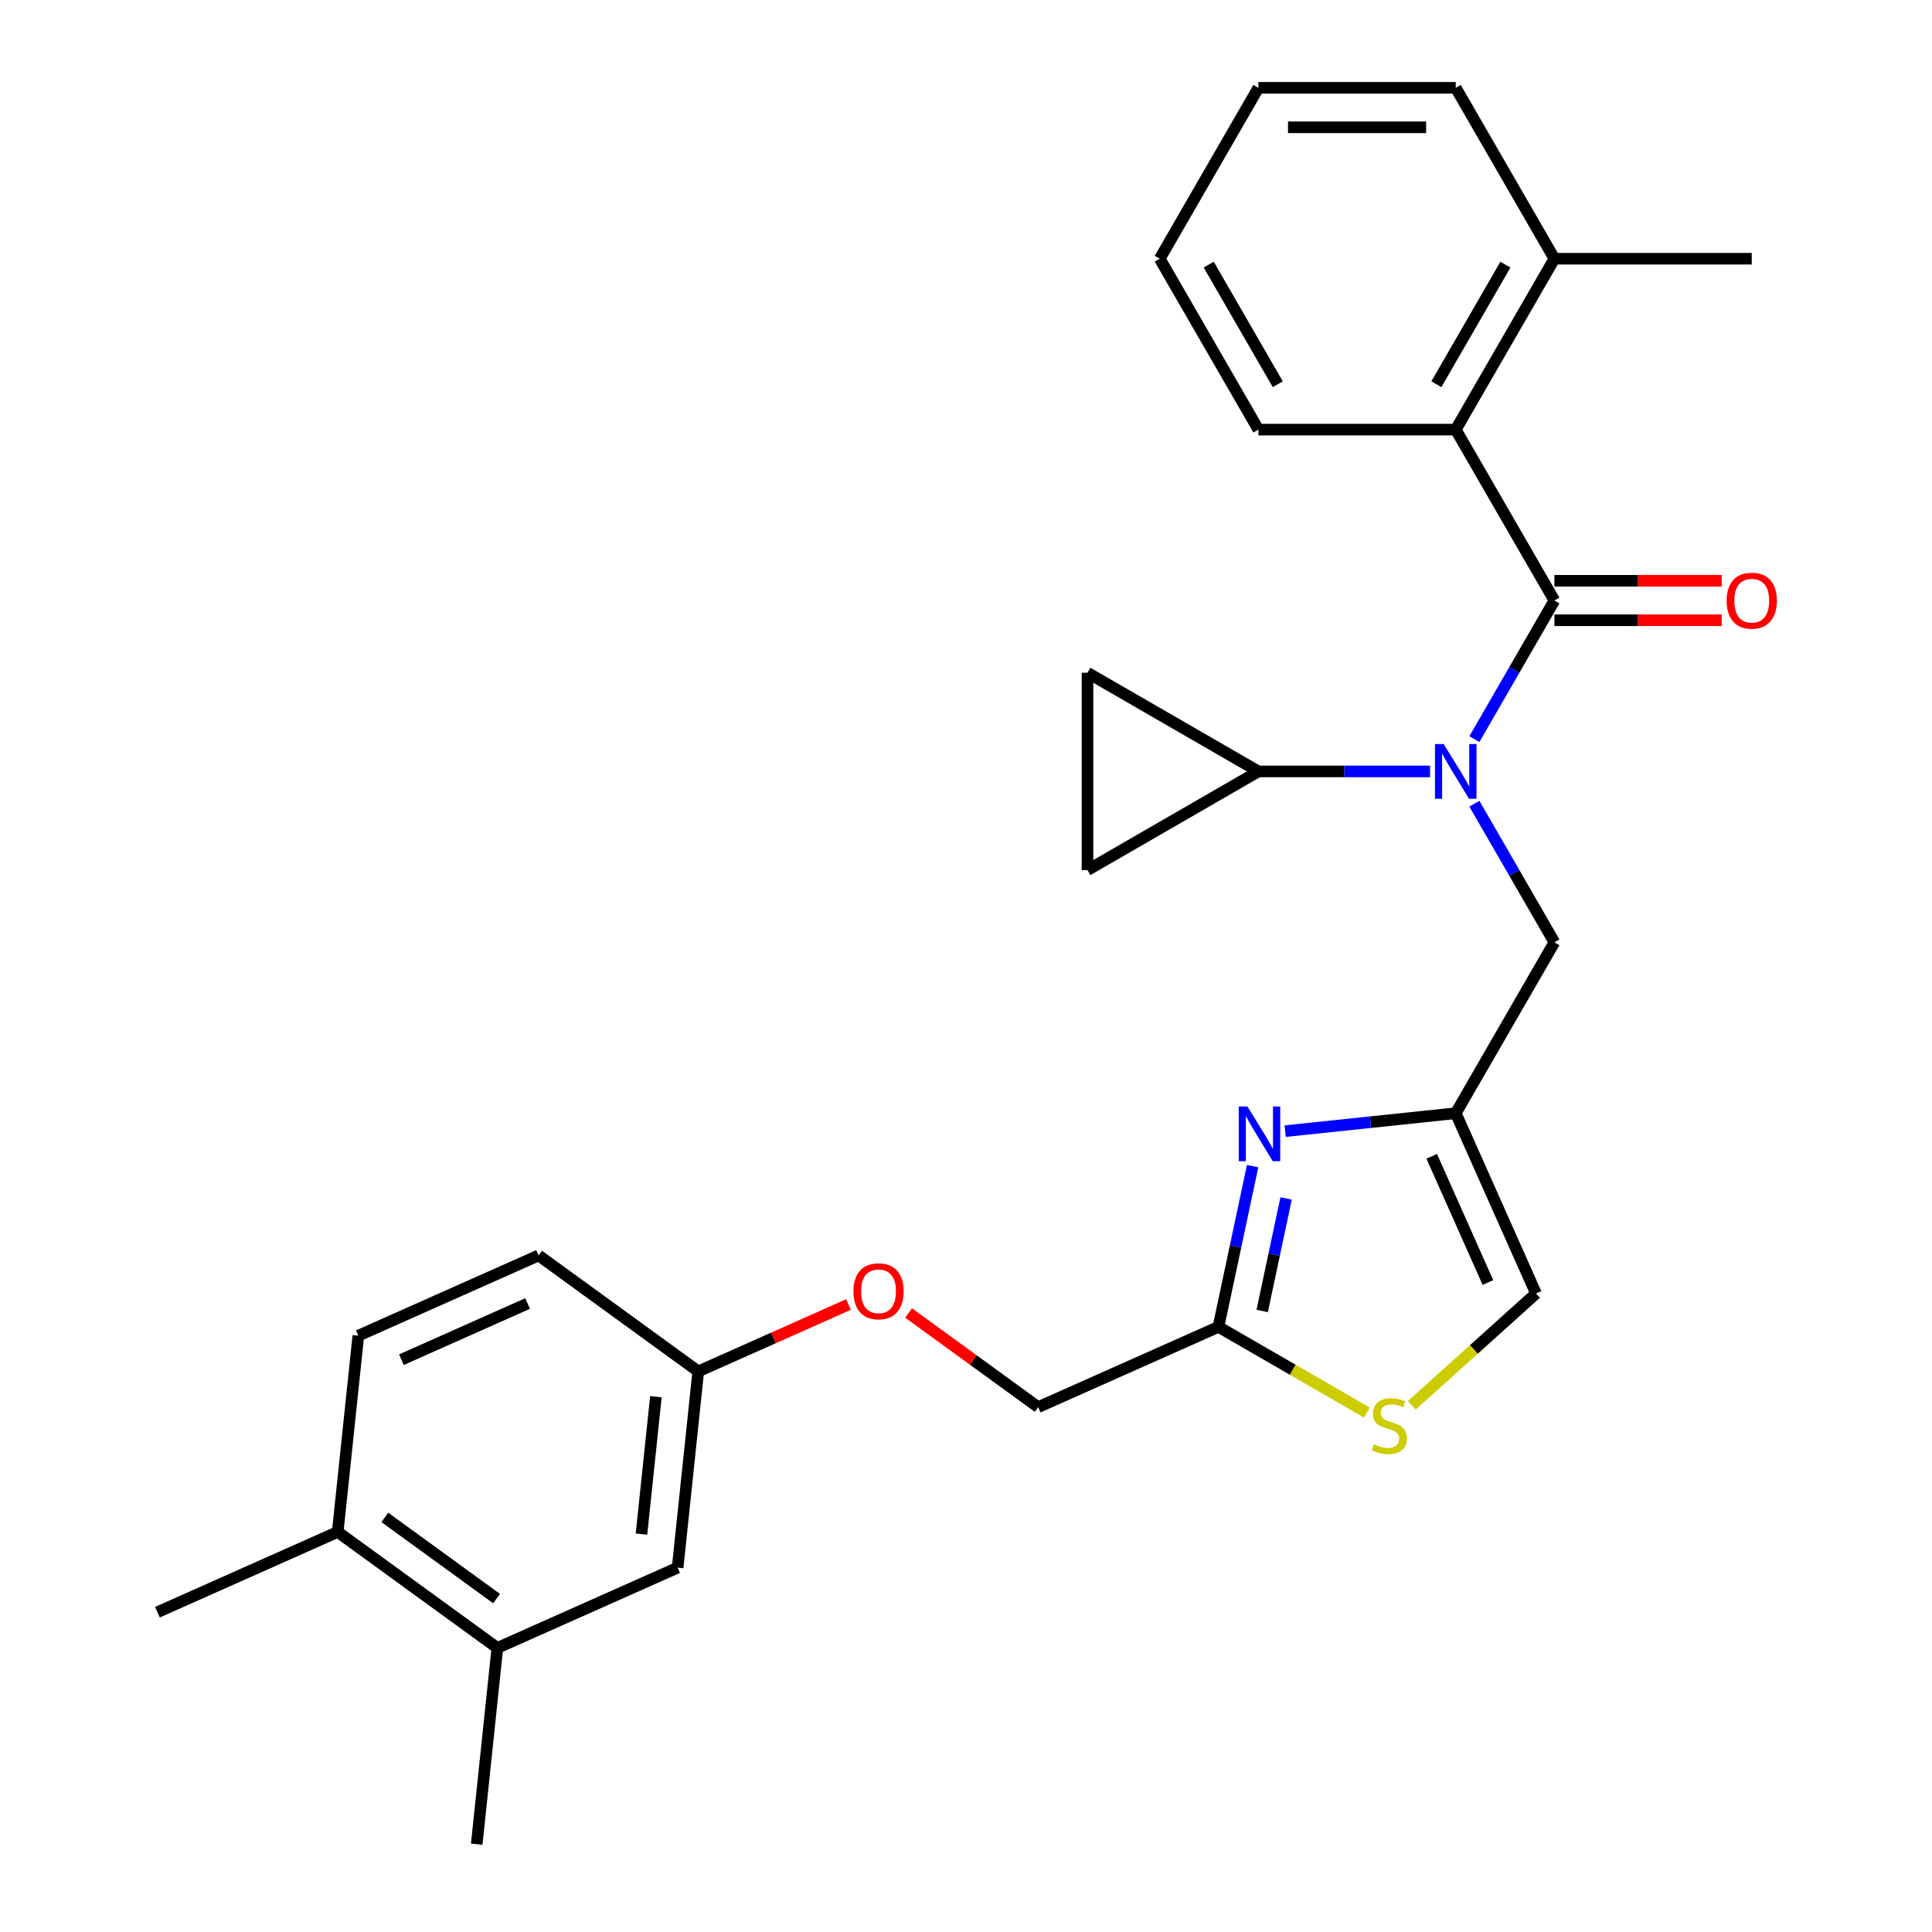 <?xml version='1.0' encoding='iso-8859-1'?>
<svg version='1.1' baseProfile='full'
              xmlns='http://www.w3.org/2000/svg'
                      xmlns:rdkit='http://www.rdkit.org/xml'
                      xmlns:xlink='http://www.w3.org/1999/xlink'
                  xml:space='preserve'
width='1000px' height='1000px' viewBox='0 0 1000 1000'>
<!-- END OF HEADER -->
<rect style='opacity:1.0;fill:#FFFFFF;stroke:none' width='1000' height='1000' x='0' y='0'> </rect>
<path class='bond-0' d='M 753.489,222.369 L 804.56,133.912' style='fill:none;fill-rule:evenodd;stroke:#000000;stroke-width:6px;stroke-linecap:butt;stroke-linejoin:miter;stroke-opacity:1' />
<path class='bond-0' d='M 743.458,198.886 L 779.207,136.966' style='fill:none;fill-rule:evenodd;stroke:#000000;stroke-width:6px;stroke-linecap:butt;stroke-linejoin:miter;stroke-opacity:1' />
<path class='bond-1' d='M 753.489,222.369 L 651.347,222.369' style='fill:none;fill-rule:evenodd;stroke:#000000;stroke-width:6px;stroke-linecap:butt;stroke-linejoin:miter;stroke-opacity:1' />
<path class='bond-2' d='M 753.489,222.369 L 804.56,310.826' style='fill:none;fill-rule:evenodd;stroke:#000000;stroke-width:6px;stroke-linecap:butt;stroke-linejoin:miter;stroke-opacity:1' />
<path class='bond-3' d='M 763.138,415.997 L 783.849,451.869' style='fill:none;fill-rule:evenodd;stroke:#0000FF;stroke-width:6px;stroke-linecap:butt;stroke-linejoin:miter;stroke-opacity:1' />
<path class='bond-3' d='M 783.849,451.869 L 804.56,487.741' style='fill:none;fill-rule:evenodd;stroke:#000000;stroke-width:6px;stroke-linecap:butt;stroke-linejoin:miter;stroke-opacity:1' />
<path class='bond-4' d='M 763.138,382.57 L 783.849,346.698' style='fill:none;fill-rule:evenodd;stroke:#0000FF;stroke-width:6px;stroke-linecap:butt;stroke-linejoin:miter;stroke-opacity:1' />
<path class='bond-4' d='M 783.849,346.698 L 804.56,310.826' style='fill:none;fill-rule:evenodd;stroke:#000000;stroke-width:6px;stroke-linecap:butt;stroke-linejoin:miter;stroke-opacity:1' />
<path class='bond-5' d='M 740.195,399.284 L 695.771,399.284' style='fill:none;fill-rule:evenodd;stroke:#0000FF;stroke-width:6px;stroke-linecap:butt;stroke-linejoin:miter;stroke-opacity:1' />
<path class='bond-5' d='M 695.771,399.284 L 651.347,399.284' style='fill:none;fill-rule:evenodd;stroke:#000000;stroke-width:6px;stroke-linecap:butt;stroke-linejoin:miter;stroke-opacity:1' />
<path class='bond-6' d='M 804.56,321.04 L 847.854,321.04' style='fill:none;fill-rule:evenodd;stroke:#000000;stroke-width:6px;stroke-linecap:butt;stroke-linejoin:miter;stroke-opacity:1' />
<path class='bond-6' d='M 847.854,321.04 L 891.148,321.04' style='fill:none;fill-rule:evenodd;stroke:#FF0000;stroke-width:6px;stroke-linecap:butt;stroke-linejoin:miter;stroke-opacity:1' />
<path class='bond-6' d='M 804.56,300.612 L 847.854,300.612' style='fill:none;fill-rule:evenodd;stroke:#000000;stroke-width:6px;stroke-linecap:butt;stroke-linejoin:miter;stroke-opacity:1' />
<path class='bond-6' d='M 847.854,300.612 L 891.148,300.612' style='fill:none;fill-rule:evenodd;stroke:#FF0000;stroke-width:6px;stroke-linecap:butt;stroke-linejoin:miter;stroke-opacity:1' />
<path class='bond-7' d='M 804.56,133.912 L 906.701,133.912' style='fill:none;fill-rule:evenodd;stroke:#000000;stroke-width:6px;stroke-linecap:butt;stroke-linejoin:miter;stroke-opacity:1' />
<path class='bond-8' d='M 804.56,133.912 L 753.489,45.455' style='fill:none;fill-rule:evenodd;stroke:#000000;stroke-width:6px;stroke-linecap:butt;stroke-linejoin:miter;stroke-opacity:1' />
<path class='bond-9' d='M 651.347,222.369 L 600.276,133.912' style='fill:none;fill-rule:evenodd;stroke:#000000;stroke-width:6px;stroke-linecap:butt;stroke-linejoin:miter;stroke-opacity:1' />
<path class='bond-9' d='M 661.378,198.886 L 625.628,136.966' style='fill:none;fill-rule:evenodd;stroke:#000000;stroke-width:6px;stroke-linecap:butt;stroke-linejoin:miter;stroke-opacity:1' />
<path class='bond-10' d='M 651.347,399.284 L 562.89,450.354' style='fill:none;fill-rule:evenodd;stroke:#000000;stroke-width:6px;stroke-linecap:butt;stroke-linejoin:miter;stroke-opacity:1' />
<path class='bond-11' d='M 651.347,399.284 L 562.89,348.213' style='fill:none;fill-rule:evenodd;stroke:#000000;stroke-width:6px;stroke-linecap:butt;stroke-linejoin:miter;stroke-opacity:1' />
<path class='bond-12' d='M 804.56,487.741 L 753.489,576.198' style='fill:none;fill-rule:evenodd;stroke:#000000;stroke-width:6px;stroke-linecap:butt;stroke-linejoin:miter;stroke-opacity:1' />
<path class='bond-13' d='M 562.89,450.354 L 562.89,348.213' style='fill:none;fill-rule:evenodd;stroke:#000000;stroke-width:6px;stroke-linecap:butt;stroke-linejoin:miter;stroke-opacity:1' />
<path class='bond-14' d='M 470.278,679.592 L 503.819,703.961' style='fill:none;fill-rule:evenodd;stroke:#FF0000;stroke-width:6px;stroke-linecap:butt;stroke-linejoin:miter;stroke-opacity:1' />
<path class='bond-14' d='M 503.819,703.961 L 537.359,728.329' style='fill:none;fill-rule:evenodd;stroke:#000000;stroke-width:6px;stroke-linecap:butt;stroke-linejoin:miter;stroke-opacity:1' />
<path class='bond-15' d='M 439.171,675.217 L 400.293,692.527' style='fill:none;fill-rule:evenodd;stroke:#FF0000;stroke-width:6px;stroke-linecap:butt;stroke-linejoin:miter;stroke-opacity:1' />
<path class='bond-15' d='M 400.293,692.527 L 361.414,709.837' style='fill:none;fill-rule:evenodd;stroke:#000000;stroke-width:6px;stroke-linecap:butt;stroke-linejoin:miter;stroke-opacity:1' />
<path class='bond-16' d='M 537.359,728.329 L 630.67,686.784' style='fill:none;fill-rule:evenodd;stroke:#000000;stroke-width:6px;stroke-linecap:butt;stroke-linejoin:miter;stroke-opacity:1' />
<path class='bond-17' d='M 730.761,727.38 L 762.897,698.445' style='fill:none;fill-rule:evenodd;stroke:#CCCC00;stroke-width:6px;stroke-linecap:butt;stroke-linejoin:miter;stroke-opacity:1' />
<path class='bond-17' d='M 762.897,698.445 L 795.033,669.509' style='fill:none;fill-rule:evenodd;stroke:#000000;stroke-width:6px;stroke-linecap:butt;stroke-linejoin:miter;stroke-opacity:1' />
<path class='bond-18' d='M 707.494,731.139 L 669.082,708.961' style='fill:none;fill-rule:evenodd;stroke:#CCCC00;stroke-width:6px;stroke-linecap:butt;stroke-linejoin:miter;stroke-opacity:1' />
<path class='bond-18' d='M 669.082,708.961 L 630.67,686.784' style='fill:none;fill-rule:evenodd;stroke:#000000;stroke-width:6px;stroke-linecap:butt;stroke-linejoin:miter;stroke-opacity:1' />
<path class='bond-19' d='M 795.033,669.509 L 753.489,576.198' style='fill:none;fill-rule:evenodd;stroke:#000000;stroke-width:6px;stroke-linecap:butt;stroke-linejoin:miter;stroke-opacity:1' />
<path class='bond-19' d='M 770.14,663.821 L 741.058,598.504' style='fill:none;fill-rule:evenodd;stroke:#000000;stroke-width:6px;stroke-linecap:butt;stroke-linejoin:miter;stroke-opacity:1' />
<path class='bond-20' d='M 257.426,852.963 L 174.792,792.926' style='fill:none;fill-rule:evenodd;stroke:#000000;stroke-width:6px;stroke-linecap:butt;stroke-linejoin:miter;stroke-opacity:1' />
<path class='bond-20' d='M 257.038,827.431 L 199.194,785.405' style='fill:none;fill-rule:evenodd;stroke:#000000;stroke-width:6px;stroke-linecap:butt;stroke-linejoin:miter;stroke-opacity:1' />
<path class='bond-21' d='M 257.426,852.963 L 350.737,811.419' style='fill:none;fill-rule:evenodd;stroke:#000000;stroke-width:6px;stroke-linecap:butt;stroke-linejoin:miter;stroke-opacity:1' />
<path class='bond-22' d='M 257.426,852.963 L 246.749,954.545' style='fill:none;fill-rule:evenodd;stroke:#000000;stroke-width:6px;stroke-linecap:butt;stroke-linejoin:miter;stroke-opacity:1' />
<path class='bond-23' d='M 174.792,792.926 L 185.468,691.344' style='fill:none;fill-rule:evenodd;stroke:#000000;stroke-width:6px;stroke-linecap:butt;stroke-linejoin:miter;stroke-opacity:1' />
<path class='bond-24' d='M 174.792,792.926 L 81.481,834.471' style='fill:none;fill-rule:evenodd;stroke:#000000;stroke-width:6px;stroke-linecap:butt;stroke-linejoin:miter;stroke-opacity:1' />
<path class='bond-25' d='M 185.468,691.344 L 278.779,649.799' style='fill:none;fill-rule:evenodd;stroke:#000000;stroke-width:6px;stroke-linecap:butt;stroke-linejoin:miter;stroke-opacity:1' />
<path class='bond-25' d='M 207.774,703.774 L 273.092,674.693' style='fill:none;fill-rule:evenodd;stroke:#000000;stroke-width:6px;stroke-linecap:butt;stroke-linejoin:miter;stroke-opacity:1' />
<path class='bond-26' d='M 278.779,649.799 L 361.414,709.837' style='fill:none;fill-rule:evenodd;stroke:#000000;stroke-width:6px;stroke-linecap:butt;stroke-linejoin:miter;stroke-opacity:1' />
<path class='bond-27' d='M 361.414,709.837 L 350.737,811.419' style='fill:none;fill-rule:evenodd;stroke:#000000;stroke-width:6px;stroke-linecap:butt;stroke-linejoin:miter;stroke-opacity:1' />
<path class='bond-27' d='M 339.496,722.938 L 332.022,794.046' style='fill:none;fill-rule:evenodd;stroke:#000000;stroke-width:6px;stroke-linecap:butt;stroke-linejoin:miter;stroke-opacity:1' />
<path class='bond-28' d='M 753.489,576.198 L 709.344,580.838' style='fill:none;fill-rule:evenodd;stroke:#000000;stroke-width:6px;stroke-linecap:butt;stroke-linejoin:miter;stroke-opacity:1' />
<path class='bond-28' d='M 709.344,580.838 L 665.2,585.478' style='fill:none;fill-rule:evenodd;stroke:#0000FF;stroke-width:6px;stroke-linecap:butt;stroke-linejoin:miter;stroke-opacity:1' />
<path class='bond-29' d='M 648.354,603.588 L 639.512,645.186' style='fill:none;fill-rule:evenodd;stroke:#0000FF;stroke-width:6px;stroke-linecap:butt;stroke-linejoin:miter;stroke-opacity:1' />
<path class='bond-29' d='M 639.512,645.186 L 630.67,686.784' style='fill:none;fill-rule:evenodd;stroke:#000000;stroke-width:6px;stroke-linecap:butt;stroke-linejoin:miter;stroke-opacity:1' />
<path class='bond-29' d='M 665.683,620.315 L 659.494,649.434' style='fill:none;fill-rule:evenodd;stroke:#0000FF;stroke-width:6px;stroke-linecap:butt;stroke-linejoin:miter;stroke-opacity:1' />
<path class='bond-29' d='M 659.494,649.434 L 653.305,678.552' style='fill:none;fill-rule:evenodd;stroke:#000000;stroke-width:6px;stroke-linecap:butt;stroke-linejoin:miter;stroke-opacity:1' />
<path class='bond-30' d='M 753.489,45.455 L 651.347,45.455' style='fill:none;fill-rule:evenodd;stroke:#000000;stroke-width:6px;stroke-linecap:butt;stroke-linejoin:miter;stroke-opacity:1' />
<path class='bond-30' d='M 738.167,65.883 L 666.668,65.883' style='fill:none;fill-rule:evenodd;stroke:#000000;stroke-width:6px;stroke-linecap:butt;stroke-linejoin:miter;stroke-opacity:1' />
<path class='bond-31' d='M 600.276,133.912 L 651.347,45.455' style='fill:none;fill-rule:evenodd;stroke:#000000;stroke-width:6px;stroke-linecap:butt;stroke-linejoin:miter;stroke-opacity:1' />
<path  class='atom-1' d='M 747.229 385.124
L 756.509 400.124
Q 757.429 401.604, 758.909 404.284
Q 760.389 406.964, 760.469 407.124
L 760.469 385.124
L 764.229 385.124
L 764.229 413.444
L 760.349 413.444
L 750.389 397.044
Q 749.229 395.124, 747.989 392.924
Q 746.789 390.724, 746.429 390.044
L 746.429 413.444
L 742.749 413.444
L 742.749 385.124
L 747.229 385.124
' fill='#0000FF'/>
<path  class='atom-3' d='M 893.701 310.906
Q 893.701 304.106, 897.061 300.306
Q 900.421 296.506, 906.701 296.506
Q 912.981 296.506, 916.341 300.306
Q 919.701 304.106, 919.701 310.906
Q 919.701 317.786, 916.301 321.706
Q 912.901 325.586, 906.701 325.586
Q 900.461 325.586, 897.061 321.706
Q 893.701 317.826, 893.701 310.906
M 906.701 322.386
Q 911.021 322.386, 913.341 319.506
Q 915.701 316.586, 915.701 310.906
Q 915.701 305.346, 913.341 302.546
Q 911.021 299.706, 906.701 299.706
Q 902.381 299.706, 900.021 302.506
Q 897.701 305.306, 897.701 310.906
Q 897.701 316.626, 900.021 319.506
Q 902.381 322.386, 906.701 322.386
' fill='#FF0000'/>
<path  class='atom-9' d='M 441.725 668.372
Q 441.725 661.572, 445.085 657.772
Q 448.445 653.972, 454.725 653.972
Q 461.005 653.972, 464.365 657.772
Q 467.725 661.572, 467.725 668.372
Q 467.725 675.252, 464.325 679.172
Q 460.925 683.052, 454.725 683.052
Q 448.485 683.052, 445.085 679.172
Q 441.725 675.292, 441.725 668.372
M 454.725 679.852
Q 459.045 679.852, 461.365 676.972
Q 463.725 674.052, 463.725 668.372
Q 463.725 662.812, 461.365 660.012
Q 459.045 657.172, 454.725 657.172
Q 450.405 657.172, 448.045 659.972
Q 445.725 662.772, 445.725 668.372
Q 445.725 674.092, 448.045 676.972
Q 450.405 679.852, 454.725 679.852
' fill='#FF0000'/>
<path  class='atom-11' d='M 711.127 747.575
Q 711.447 747.695, 712.767 748.255
Q 714.087 748.815, 715.527 749.175
Q 717.007 749.495, 718.447 749.495
Q 721.127 749.495, 722.687 748.215
Q 724.247 746.895, 724.247 744.615
Q 724.247 743.055, 723.447 742.095
Q 722.687 741.135, 721.487 740.615
Q 720.287 740.095, 718.287 739.495
Q 715.767 738.735, 714.247 738.015
Q 712.767 737.295, 711.687 735.775
Q 710.647 734.255, 710.647 731.695
Q 710.647 728.135, 713.047 725.935
Q 715.487 723.735, 720.287 723.735
Q 723.567 723.735, 727.287 725.295
L 726.367 728.375
Q 722.967 726.975, 720.407 726.975
Q 717.647 726.975, 716.127 728.135
Q 714.607 729.255, 714.647 731.215
Q 714.647 732.735, 715.407 733.655
Q 716.207 734.575, 717.327 735.095
Q 718.487 735.615, 720.407 736.215
Q 722.967 737.015, 724.487 737.815
Q 726.007 738.615, 727.087 740.255
Q 728.207 741.855, 728.207 744.615
Q 728.207 748.535, 725.567 750.655
Q 722.967 752.735, 718.607 752.735
Q 716.087 752.735, 714.167 752.175
Q 712.287 751.655, 710.047 750.735
L 711.127 747.575
' fill='#CCCC00'/>
<path  class='atom-22' d='M 645.647 572.715
L 654.927 587.715
Q 655.847 589.195, 657.327 591.875
Q 658.807 594.555, 658.887 594.715
L 658.887 572.715
L 662.647 572.715
L 662.647 601.035
L 658.767 601.035
L 648.807 584.635
Q 647.647 582.715, 646.407 580.515
Q 645.207 578.315, 644.847 577.635
L 644.847 601.035
L 641.167 601.035
L 641.167 572.715
L 645.647 572.715
' fill='#0000FF'/>
</svg>
